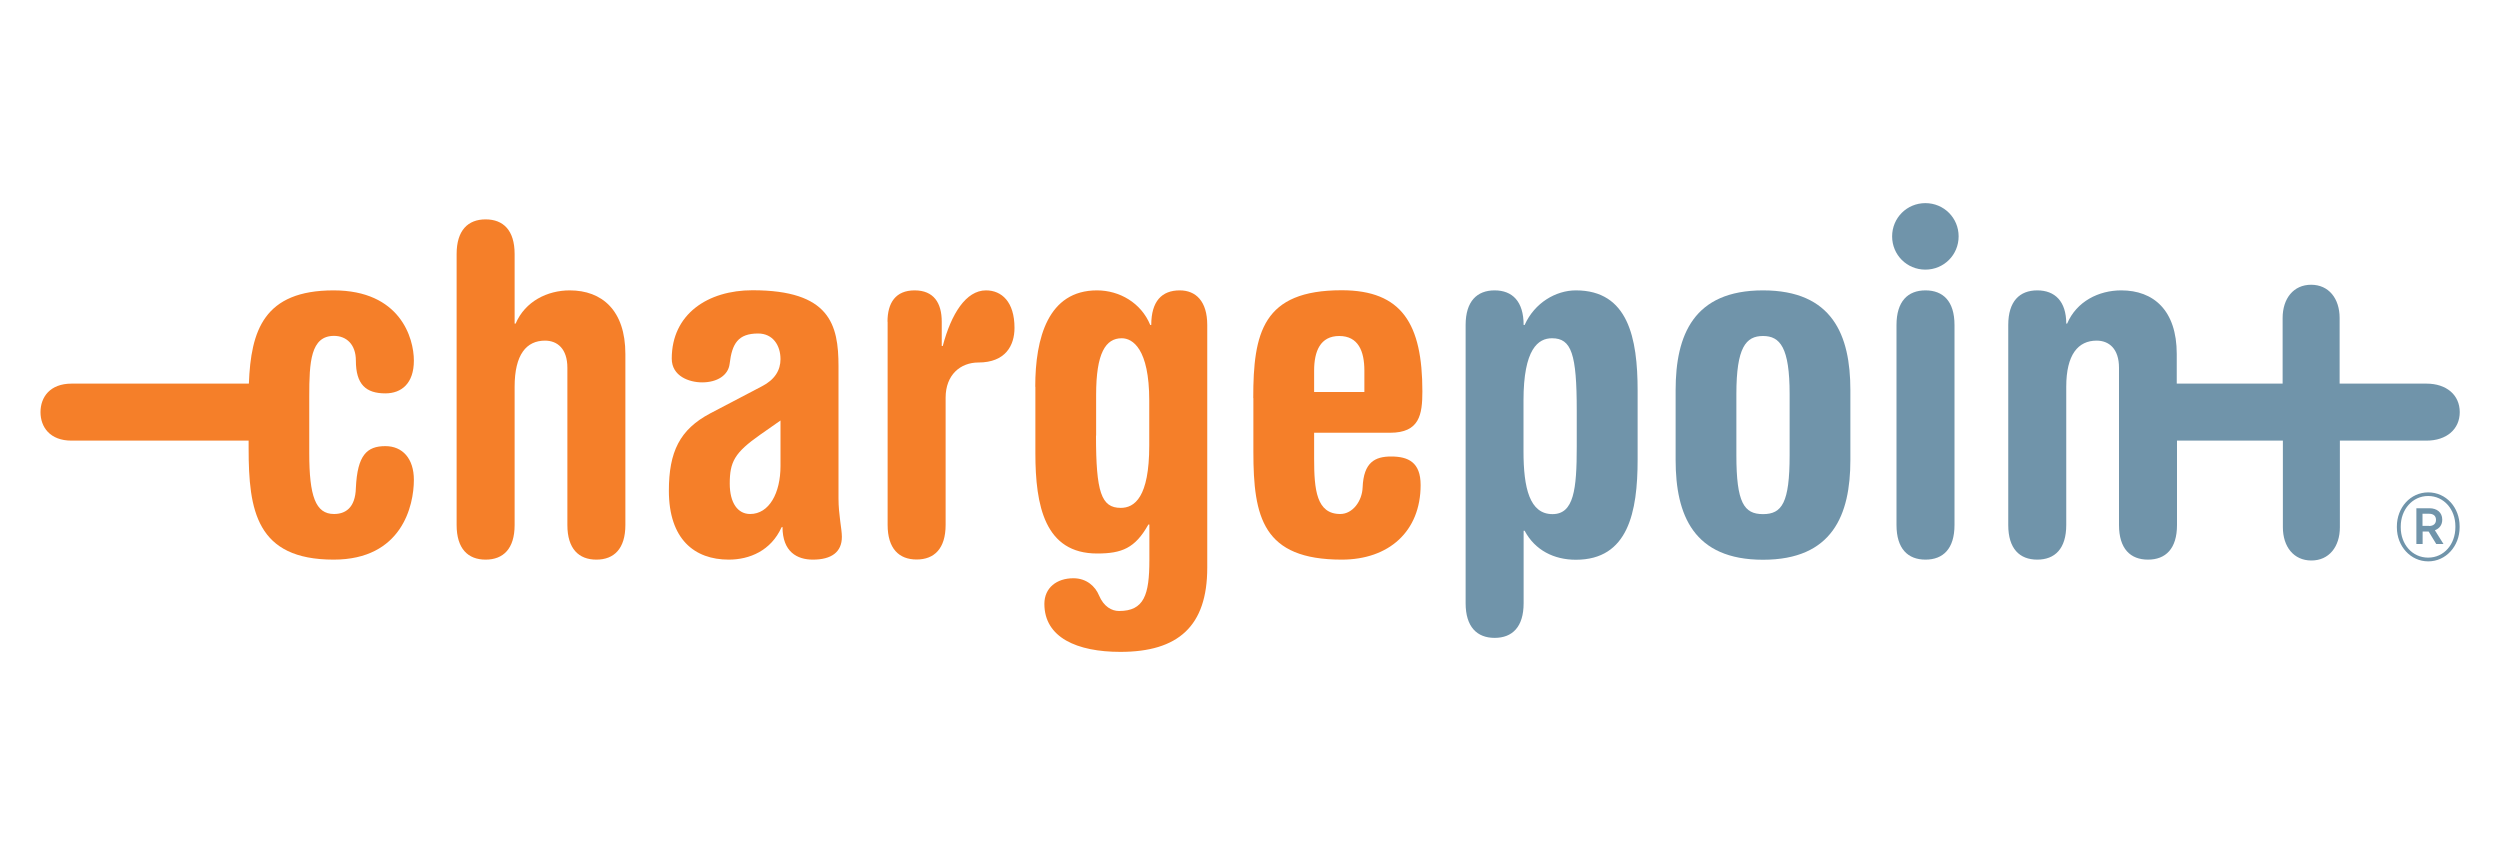 <?xml version="1.0" encoding="UTF-8"?><svg id="Layer_1" xmlns="http://www.w3.org/2000/svg" width="200" height="68" viewBox="0 0 200 68"><defs><style>.cls-1{fill:none;}.cls-2{fill:#f57f29;}.cls-3{fill:#7094aa;}</style></defs><path class="cls-2" d="m30.83,35.69c-1.48,0-2.24.72-2.36,3.34-.04,1.63-.87,2.09-1.75,2.09-1.48,0-1.98-1.44-1.98-4.86v-4.56c0-2.74.11-4.83,1.98-4.83.99,0,1.75.68,1.75,1.98,0,1.9.8,2.62,2.36,2.62,1.29,0,2.28-.8,2.28-2.62s-1.1-5.62-6.42-5.62c-5.58,0-6.62,3.21-6.78,7.46H5.72c-1.72,0-2.48,1.08-2.48,2.28s.76,2.28,2.48,2.28h14.17v.63c0,4.94.61,8.89,6.8,8.89,5.47,0,6.42-4.33,6.42-6.38,0-1.71-.91-2.7-2.28-2.7Z"/><path class="cls-2" d="m36.53,20.32c0-1.9.91-2.77,2.32-2.77s2.32.87,2.32,2.77v5.57h.08c.76-1.79,2.55-2.66,4.33-2.66,2.58,0,4.45,1.6,4.45,5.09v13.68c0,1.9-.91,2.77-2.32,2.77s-2.32-.87-2.32-2.77v-12.58c0-1.52-.8-2.17-1.79-2.17-1.48,0-2.43,1.1-2.43,3.69v11.06c0,1.9-.91,2.77-2.32,2.77s-2.32-.87-2.32-2.77v-21.68Z"/><path class="cls-2" d="m67.08,39.87c0,1.33.27,2.43.27,3.08,0,1.22-.84,1.82-2.32,1.82-1.25,0-2.43-.61-2.43-2.62l-.08.04c-.84,1.86-2.55,2.58-4.22,2.58-2.74,0-4.79-1.63-4.79-5.51,0-3.12.87-4.9,3.31-6.19l4.14-2.17c1.03-.53,1.48-1.29,1.48-2.17,0-1.1-.61-2.05-1.79-2.05-1.6,0-2.09.8-2.28,2.43-.11.91-.99,1.48-2.2,1.48-1.03,0-2.43-.49-2.43-1.9,0-3.57,2.89-5.47,6.46-5.47,6.19,0,6.88,2.74,6.88,6.08v10.56Zm-4.64-6.23l-1.63,1.14c-2.05,1.44-2.43,2.17-2.43,3.91,0,1.56.65,2.43,1.63,2.43,1.52,0,2.43-1.67,2.43-3.84v-3.65Z"/><path class="cls-2" d="m71,25.74c0-1.52.65-2.51,2.17-2.51s2.17.99,2.17,2.51v1.94h.08c.68-2.58,1.86-4.45,3.46-4.45,1.25,0,2.28.91,2.28,3,0,1.41-.72,2.77-2.89,2.77-1.44,0-2.62.99-2.62,2.81v10.18c0,1.9-.91,2.77-2.32,2.77s-2.32-.87-2.32-2.77v-16.26Z"/><path class="cls-2" d="m82.82,30.94c0-3.91,1.03-7.71,4.94-7.71,1.79,0,3.53.99,4.26,2.77h.08c0-1.9.84-2.77,2.28-2.77,1.29,0,2.2.87,2.2,2.77v19.42c0,4.67-2.32,6.73-6.95,6.73-3.46,0-6.08-1.14-6.08-3.84,0-1.29.99-2.05,2.32-2.05,1.06,0,1.75.65,2.05,1.37.38.91,1.03,1.25,1.6,1.25,2.01,0,2.43-1.29,2.43-4.07v-2.85h-.08c-1.06,1.9-2.13,2.32-4.1,2.32-4.18,0-4.94-3.8-4.94-8.02v-5.32Zm4.86,3.91c0,4.52.42,5.78,1.98,5.78,1.1,0,2.28-.84,2.28-4.98v-3.61c0-4.14-1.33-4.98-2.2-4.98-1.29,0-2.05,1.18-2.05,4.52v3.27Z"/><path class="cls-2" d="m100.26,31.85c0-5.24.76-8.63,7.07-8.63,4.83,0,6.46,2.7,6.46,8.09,0,1.86-.23,3.31-2.58,3.31h-6.08v2.09c0,2.47.19,4.41,2.09,4.41.99,0,1.75-1.03,1.79-2.13.08-2.01.99-2.47,2.28-2.47,1.37,0,2.36.46,2.36,2.28,0,3.72-2.55,5.97-6.31,5.97-6.31,0-7.07-3.38-7.07-8.63v-4.29Zm8.89-.49v-1.71c0-1.56-.49-2.77-2.01-2.77s-2.01,1.22-2.01,2.77v1.71h4.03Z"/><path class="cls-3" d="m117.25,26c0-1.9.91-2.77,2.32-2.77s2.32.87,2.32,2.77h.08c.8-1.79,2.51-2.77,4.1-2.77,4.18,0,4.94,3.8,4.94,8.02v5.51c0,4.22-.76,8.02-4.94,8.02-1.75,0-3.27-.76-4.1-2.32h-.08v5.8c0,1.9-.91,2.77-2.32,2.77s-2.32-.88-2.32-2.77v-22.25Zm4.63,10.11c0,2.93.49,5.02,2.32,5.02,1.71,0,1.94-1.98,1.94-5.4v-2.89c0-4.52-.42-5.78-1.98-5.78-1.1,0-2.28.84-2.28,4.98v4.07Z"/><path class="cls-3" d="m134.05,31.21c0-4.41,1.44-7.98,6.99-7.98s6.99,3.57,6.99,7.98v5.59c0,4.41-1.44,7.98-6.99,7.98s-6.99-3.57-6.99-7.98v-5.59Zm4.86,5.21c0,3.8.61,4.71,2.13,4.71s2.13-.91,2.13-4.71v-4.9c0-3.72-.76-4.64-2.13-4.64s-2.13.91-2.13,4.64v4.9Z"/><path class="cls-3" d="m151.72,26c0-1.9.91-2.77,2.32-2.77s2.32.87,2.32,2.77v16c0,1.9-.91,2.77-2.32,2.77s-2.32-.87-2.32-2.77v-16Z"/><path class="cls-3" d="m194.1,30.69h-6.93v-5.25c0-1.56-.87-2.66-2.28-2.66s-2.28,1.1-2.28,2.66v5.25h-8.47v-2.37c0-3.5-1.86-5.09-4.44-5.09-1.79,0-3.57.87-4.33,2.66h-.07c0-1.79-.91-2.66-2.32-2.66s-2.32.87-2.32,2.77v16c0,1.9.91,2.77,2.32,2.77s2.32-.87,2.32-2.77v-11.06c0-2.58.95-3.69,2.43-3.69.99,0,1.79.65,1.79,2.17v12.58c0,1.9.91,2.77,2.32,2.77s2.32-.87,2.32-2.77v-6.75h8.47v6.93c0,1.56.87,2.66,2.28,2.66s2.28-1.1,2.28-2.66v-6.93h6.93c1.6,0,2.66-.91,2.66-2.28s-1.06-2.28-2.66-2.28Z"/><path class="cls-3" d="m154.03,16.25c1.48,0,2.66,1.18,2.66,2.66s-1.18,2.66-2.66,2.66-2.66-1.18-2.66-2.66,1.18-2.66,2.66-2.66Z"/><rect class="cls-1" x="-18.31" y="1.68" width="236.61" height="64.64"/><path class="cls-3" d="m191.75,42.2v-.09c0-1.5,1.08-2.72,2.51-2.72s2.51,1.21,2.51,2.71v.09c0,1.5-1.1,2.72-2.51,2.72s-2.51-1.21-2.51-2.71Zm4.68-.02v-.09c0-1.33-.91-2.41-2.18-2.41s-2.19,1.1-2.19,2.43v.09c0,1.33.91,2.41,2.19,2.41s2.18-1.08,2.18-2.43Zm-3.13-1.52h1.06c.59,0,1.02.33,1.02.91,0,.45-.25.72-.59.85l.69,1.1h-.58l-.61-1h-.48v1h-.5v-2.85Zm1.02,1.42c.36,0,.56-.19.56-.49,0-.33-.22-.49-.56-.49h-.52v.97h.52Z"/></svg>